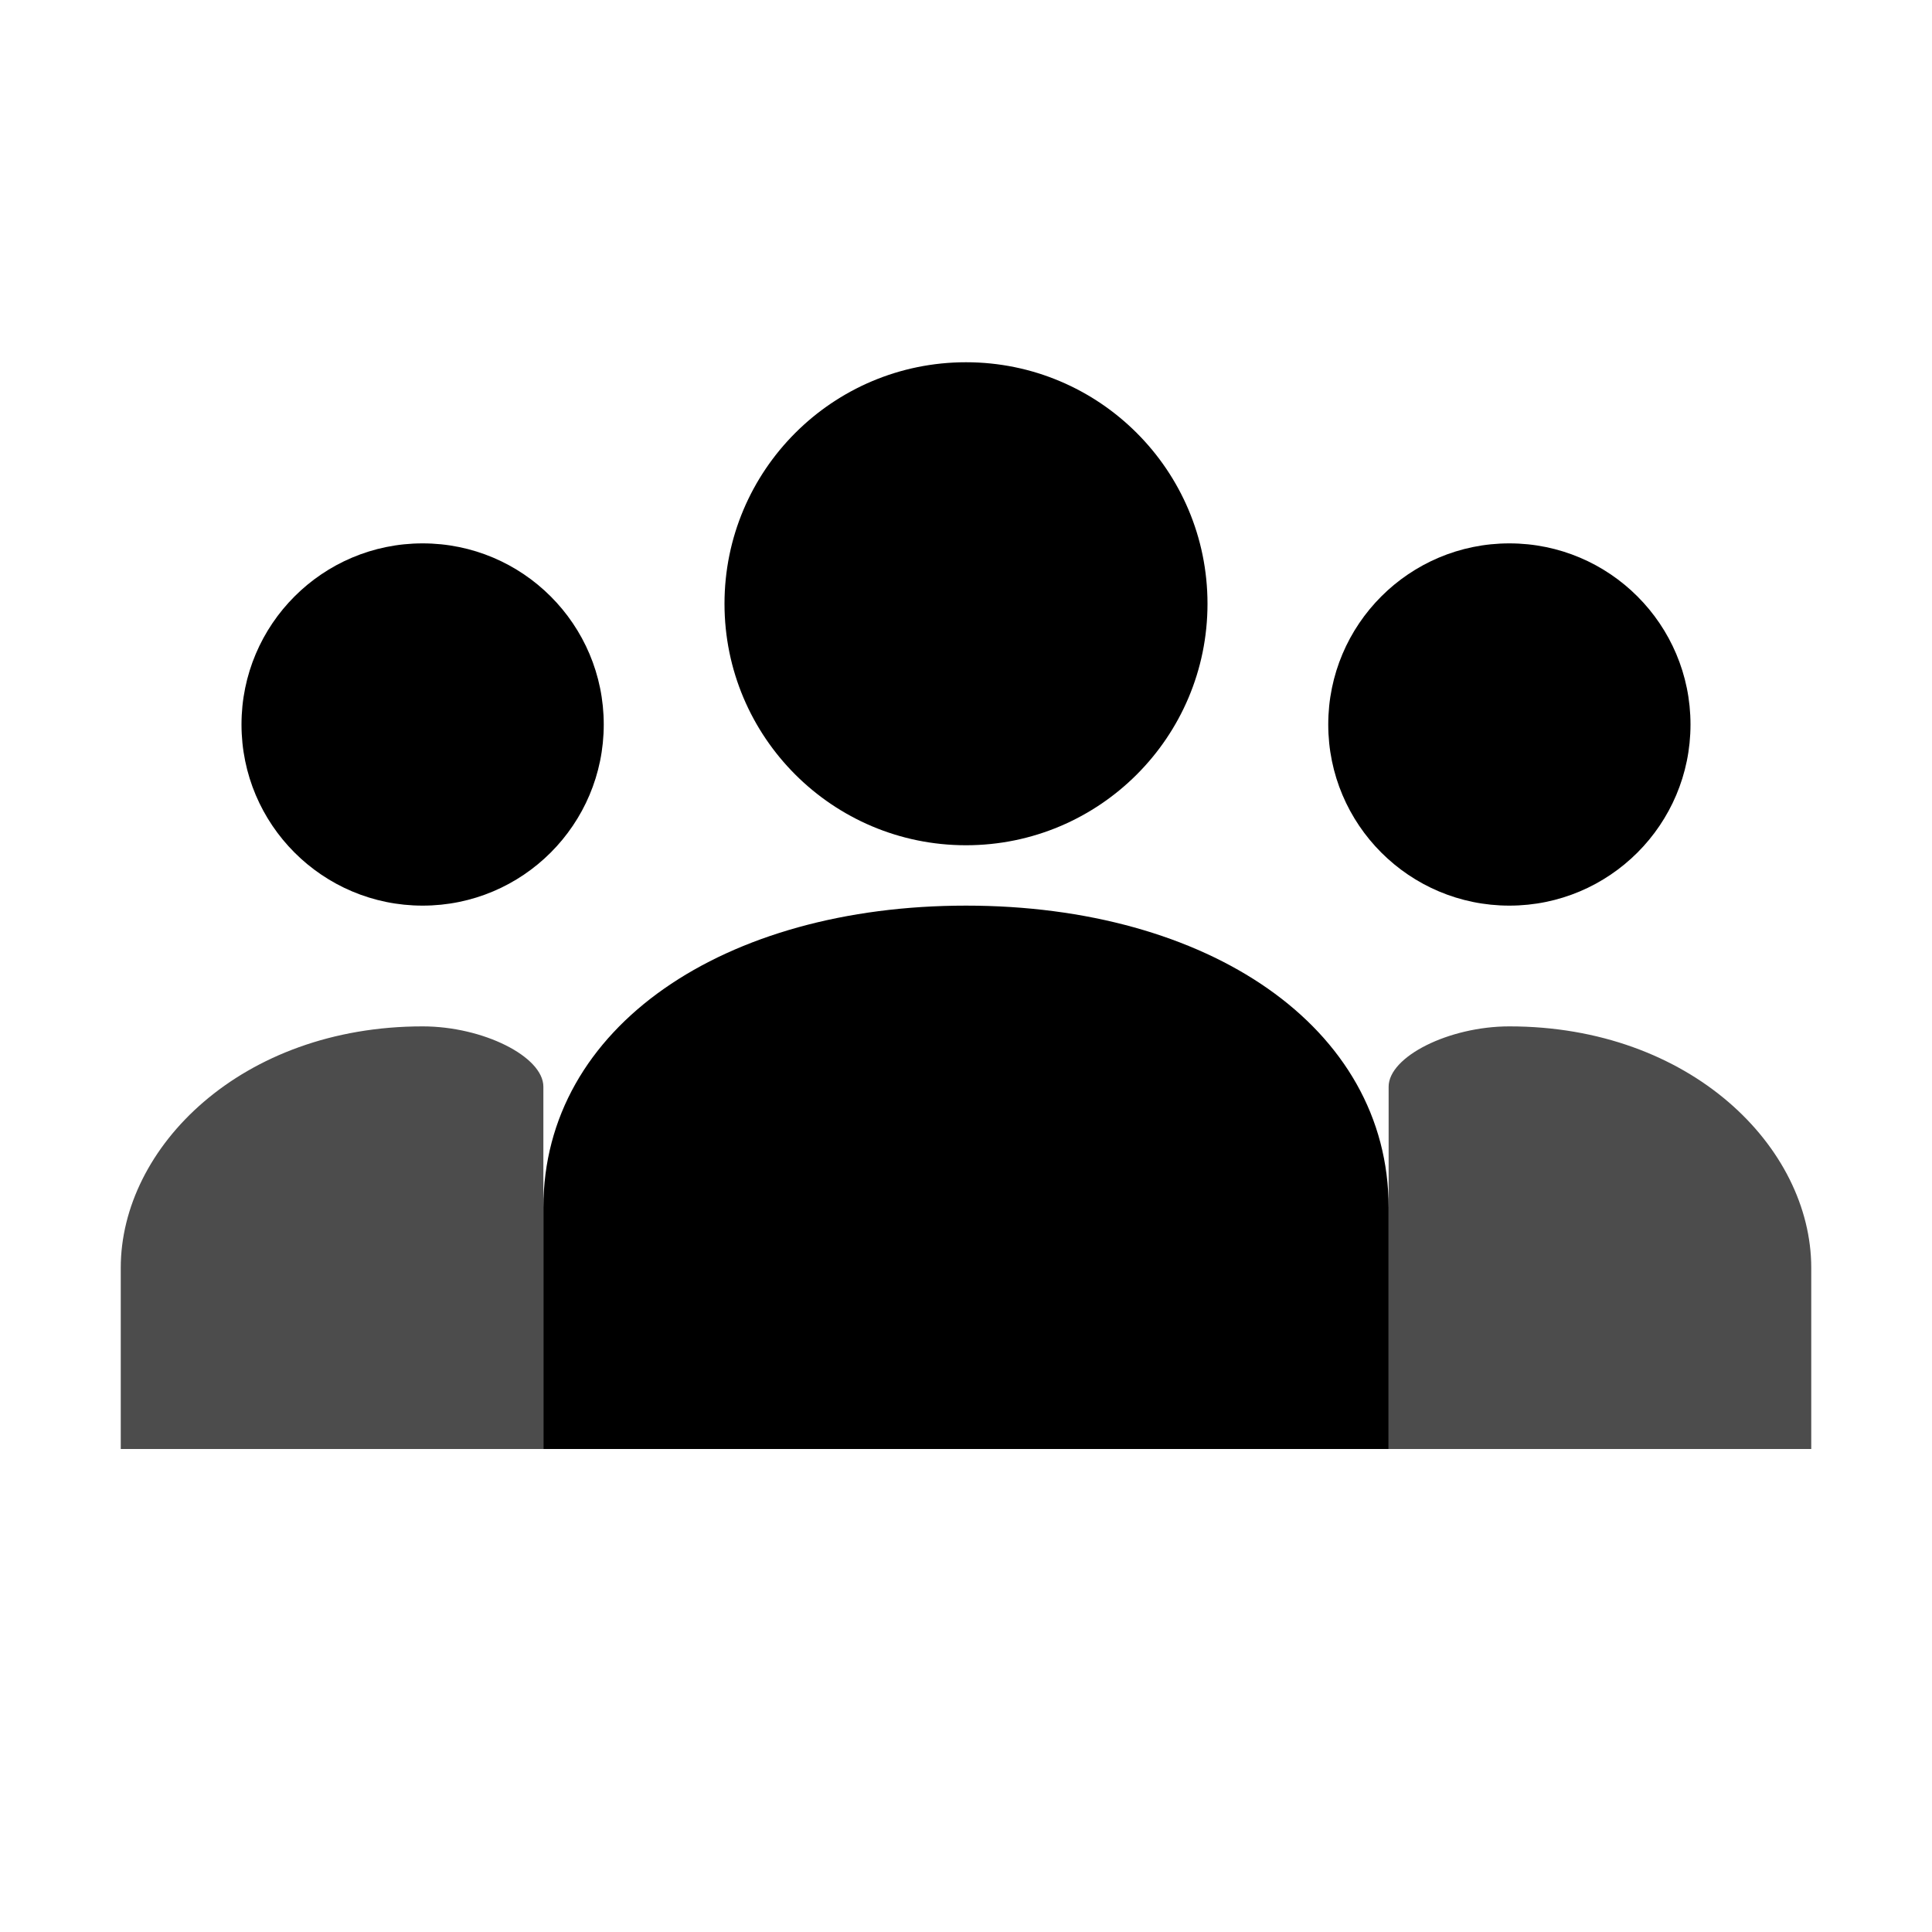 <svg xmlns="http://www.w3.org/2000/svg" viewBox="0 0 64 64" fill="currentColor">
  <circle cx="32" cy="20" r="8"/>
  <path d="M18 40 C18 34 24 30 32 30 C40 30 46 34 46 40 L46 48 L18 48 Z"/>
  <circle cx="14" cy="24" r="6"/>
  <path d="M4 42 C4 38 8 34 14 34 C16 34 18 35 18 36 L18 48 L4 48 Z" opacity="0.7"/>
  <circle cx="50" cy="24" r="6"/>
  <path d="M60 42 C60 38 56 34 50 34 C48 34 46 35 46 36 L46 48 L60 48 Z" opacity="0.7"/>
</svg>
